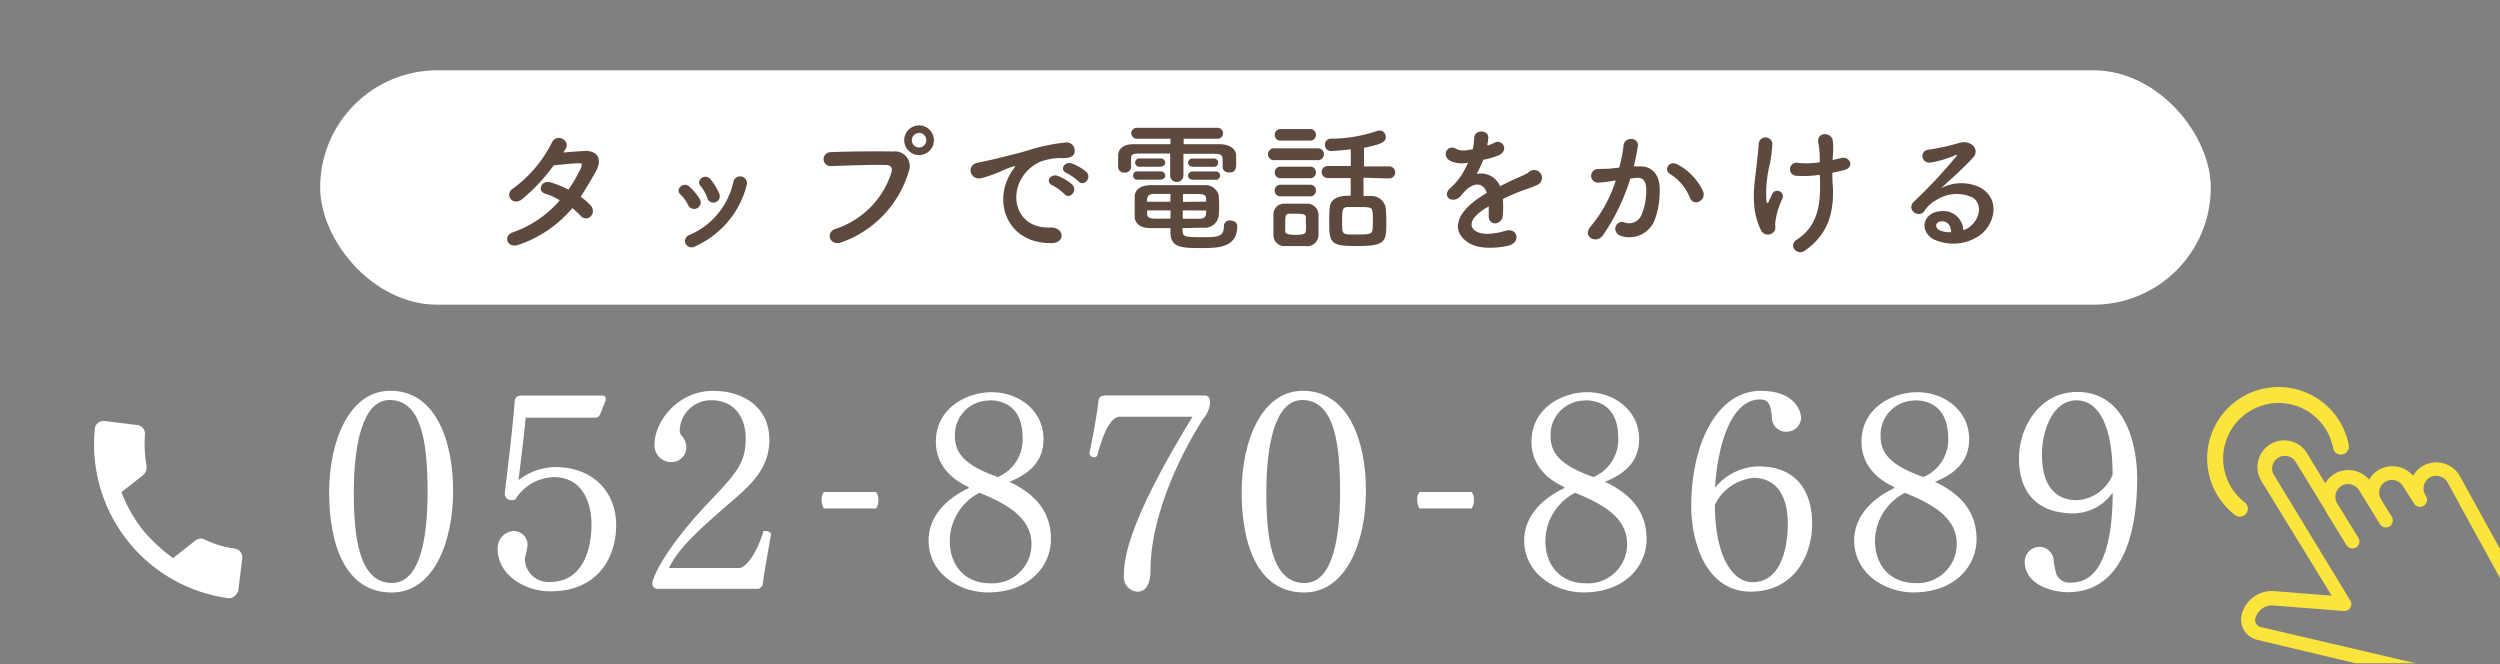<svg xmlns="http://www.w3.org/2000/svg" viewBox="0 0 320 85"><rect x="0" y="0" width="320" height="85" fill="#808080" stroke="none"/><defs><style>.cls-1{fill:none;}.cls-2{fill:#fbe53d;}.cls-3{fill:#fff;}.cls-4{fill:#5e493f;}</style></defs><title>sp_f_tel</title><g id="レイヤー_2" data-name="レイヤー 2"><g id="contents"><rect class="cls-1" width="320" height="85" transform="translate(320 85) rotate(-180)"/><path class="cls-1" d="M286.94,78.76a4,4,0,0,1,4.25-3l7.28.58-9-14.67A3.42,3.42,0,0,1,295.29,58l2.34,3.82a3.39,3.39,0,0,1,1.17-1.2,3.49,3.49,0,0,1,4.45.74,3.39,3.39,0,0,1,1.19-1.23,3.49,3.49,0,0,1,4.45.74,3.34,3.34,0,0,1,1.18-1.24,3.49,3.49,0,0,1,4.71,1.12L320,70.26V32H278V85h23.51l-12.58-3A2.68,2.68,0,0,1,286.94,78.76Zm-.47-12.66a1,1,0,0,1-.39-.18A9.14,9.14,0,1,1,300.64,57a1,1,0,0,1-2,.38,7.1,7.1,0,1,0-11.31,6.95,1,1,0,0,1-.86,1.79Z"/><path class="cls-1" d="M311,61.19a1.64,1.64,0,0,0-.57,2.21l.08.13a.89.89,0,0,1-1.51,1h0l-1.38-2.26a1.67,1.67,0,0,0-2.24-.53,1.64,1.64,0,0,0-.57,2.22l1.4,2.27a.89.89,0,0,1-1.52.94l-1.38-2.25,0,0L302,62.71a1.67,1.67,0,0,0-2.24-.53,1.64,1.64,0,0,0-.57,2.21l2.73,4.44a.89.89,0,1,1-1.52.94l-2.7-4.4,0-.05L293.77,59A1.63,1.63,0,0,0,291,60.69l9.93,16.17a.89.89,0,0,1-.83,1.36l-9-.71a2.21,2.21,0,0,0-2.35,1.68.9.9,0,0,0,.66,1.08L309.19,85H320V74l-6.76-12.28A1.69,1.69,0,0,0,311,61.19Zm-2,3.29h0Z"/><path class="cls-2" d="M289.34,80.25a.9.9,0,0,1-.66-1.08A2.21,2.21,0,0,1,291,77.5l9,.71a.89.89,0,0,0,.83-1.36L291,60.69A1.63,1.63,0,0,1,293.77,59l3.88,6.33,0,.05,2.7,4.4a.89.89,0,1,0,1.52-.94l-2.73-4.44a1.64,1.64,0,0,1,.57-2.21,1.67,1.67,0,0,1,2.24.53l1.3,2.12,0,0,1.38,2.25a.89.89,0,0,0,1.52-.94l-1.4-2.27a1.64,1.64,0,0,1,.57-2.22,1.67,1.67,0,0,1,2.24.53L309,64.47h0a.89.89,0,0,0,1.51-1l-.08-.13a1.64,1.64,0,0,1,.57-2.21,1.69,1.69,0,0,1,2.22.5L320,74V70.26l-5.22-9.47a3.49,3.49,0,0,0-4.71-1.12,3.34,3.34,0,0,0-1.18,1.24,3.49,3.49,0,0,0-4.45-.74,3.39,3.39,0,0,0-1.19,1.23,3.49,3.49,0,0,0-4.45-.74,3.39,3.39,0,0,0-1.17,1.2L295.29,58a3.42,3.42,0,0,0-5.83,3.58l9,14.67-7.28-.58a4,4,0,0,0-4.25,3,2.68,2.68,0,0,0,2,3.23l12.58,3h7.69Z"/><polygon class="cls-2" points="309.01 64.48 309.02 64.49 309.01 64.48 309.01 64.48"/><path class="cls-2" d="M287.33,64.31a7.1,7.1,0,1,1,11.31-6.95,1,1,0,0,0,2-.38,9.14,9.14,0,1,0-14.56,8.94,1,1,0,1,0,1.25-1.61Z"/><rect class="cls-3" x="40.98" y="9" width="242" height="30" rx="15" ry="15"/><path class="cls-4" d="M66.42,31.32c-1.44.56-2.14-1.13-.77-1.58a14,14,0,0,0,6-4.1,7.87,7.87,0,0,0-1.89-.86c-1-.27-.54-1.8.72-1.44a11.92,11.92,0,0,1,2.27.94,17.63,17.63,0,0,0,1.51-2.57c.34-.74.27-.83-.2-.81-.72,0-2.58.2-3.19.27a23.44,23.44,0,0,1-4.12,4.39c-1.21.83-2.27-.74-1-1.49a16.35,16.35,0,0,0,4.81-5.67c.63-1.53,2.49-.41,1.86.63l-.32.49c.88-.07,1.87-.16,2.74-.2,1.85-.05,2.18,1.24,1.48,2.52s-1.33,2.32-2,3.35a6.8,6.8,0,0,1,1.3,1.13,1,1,0,0,1,0,1.37.86.86,0,0,1-1.28-.05,10.22,10.22,0,0,0-1.08-1A15.5,15.5,0,0,1,66.42,31.32Z"/><path class="cls-4" d="M88.11,26.3a4.72,4.72,0,0,0-1-1.39c-.74-.63.31-1.76,1.15-1a6.8,6.8,0,0,1,1.33,1.6A.83.83,0,1,1,88.11,26.3Zm-.36,4.88a.8.8,0,0,1,.45-1.08,9.64,9.64,0,0,0,5.67-6.81.88.88,0,1,1,1.69.47A11.74,11.74,0,0,1,89,31.52.86.86,0,0,1,87.75,31.18Zm2.77-5.87a4.77,4.77,0,0,0-.85-1.51c-.65-.72.56-1.71,1.3-.83a7.7,7.7,0,0,1,1.08,1.78A.82.82,0,1,1,90.52,25.31Z"/><path class="cls-4" d="M106.94,29.3a11.14,11.14,0,0,0,7.15-7.18c.14-.49.09-.94-.58-1-1.76-.05-4.61.05-7.2.14a.89.89,0,1,1,0-1.78c2.38-.11,5.74-.13,8-.09a1.89,1.89,0,0,1,2,2.59,13.78,13.78,0,0,1-8.5,9C106.24,31.63,105.57,29.74,106.94,29.3Zm10.7-9.45a1.9,1.9,0,0,1,0-3.8,1.9,1.9,0,1,1,0,3.8Zm0-2.83a.94.94,0,0,0-.92.94.92.92,0,0,0,1.84,0A.94.94,0,0,0,117.63,17Z"/><path class="cls-4" d="M129.17,22.53a6.18,6.18,0,0,1,.58-.94c.29-.38.2-.36-.14-.25-1.35.43-1,.43-2.27.9-.58.22-1.08.4-1.62.54-1.58.43-2.07-1.64-.63-1.94.38-.09,1.42-.29,2-.43.88-.22,2.47-.58,4.3-1.1a24.06,24.06,0,0,1,4.9-1.06,1.06,1.06,0,0,1,1.22,1.39c-.11.31-.5.67-1.76.59a7.63,7.63,0,0,0-2.67.5,5.23,5.23,0,0,0-2.32,2.11c-1.58,2.65-.38,6.43,3.65,6.28,1.89-.07,2,2.05.11,2C129.08,31.14,127.21,26.15,129.17,22.53Zm5.55,1.19c-1-.41-.23-1.53.65-1.21a5.88,5.88,0,0,1,1.89,1.13c.74.79-.38,1.94-1,1.21A6.9,6.9,0,0,0,134.72,23.72Zm1.82-1.57c-1-.38-.27-1.53.61-1.24A6,6,0,0,1,139.05,22c.76.76-.31,1.94-1,1.22A6.32,6.32,0,0,0,136.53,22.16Z"/><path class="cls-4" d="M156.48,20.34c0-.52-.27-.63-1-.65-1.08,0-2.54,0-4,0v2.72a.83.83,0,0,1-.85.88.84.84,0,0,1-.85-.88V19.65c-1.51,0-3,0-4,0s-1,.29-1,.7v1.06a.77.77,0,0,1-.85.68.74.74,0,0,1-.81-.7c0-.22,0-.45,0-.68s0-.49,0-.76c0-.79.54-1.48,1.91-1.49s3.1,0,4.79,0v-.7h-4.25a.72.72,0,0,1-.77-.7.71.71,0,0,1,.77-.7h10.24a.69.69,0,0,1,.74.7.7.7,0,0,1-.74.7h-4.3v.7c1.62,0,3.21,0,4.61,0,1,0,2.07.4,2.11,1.46,0,.23,0,.56,0,.85,0,.72,0,1.31-.88,1.31-.43,0-.85-.23-.85-.67V20.34ZM145.67,23a.54.54,0,1,1,0-1.06h2.83a.57.57,0,0,1,.65.54c0,.25-.22.52-.65.52Zm5.71,6.59c0,.7.32.77,2.38.77s2.9,0,2.9-1.42a.72.72,0,0,1,.81-.72c.43,0,.9.25.9.7,0,2.81-2.48,2.83-4.61,2.83-2.39,0-3.94,0-3.94-2V29.2c-.81,0-1.64,0-2.58,0-1.3,0-2-.63-2-1.49,0-.45,0-.9,0-1.31s0-.85,0-1.24c0-.7.54-1.42,1.95-1.46.76,0,1.82,0,3,0,1.39,0,2.86,0,4,0A1.75,1.75,0,0,1,156,25c0,.4.05.81.05,1.22s0,1-.05,1.4a1.82,1.82,0,0,1-2,1.53c-1,0-1.82.05-2.66.05Zm-5.44-8.25a.54.54,0,1,1,0-1.06h2.56a.57.57,0,0,1,.65.54c0,.25-.22.52-.65.52Zm3.89,3.48c-.81,0-1.58,0-2.18,0-.76,0-.85.54-.85,1h3Zm0,2.11h-3c0,.13,0,.27,0,.4,0,.49.31.63.85.65s1.37,0,2.14,0Zm4.56-1.12c0-.11,0-.23,0-.34,0-.41-.22-.61-.83-.63s-1.33,0-2.14,0c0,.25,0,.59,0,1Zm-3,1.12V28l2.18,0c.49,0,.77-.18.81-.65,0-.13,0-.27,0-.4Zm1.33-5.58c-.43,0-.65-.27-.65-.52a.57.57,0,0,1,.65-.54h2.56a.54.54,0,1,1,0,1.06Zm0,1.66c-.43,0-.65-.27-.65-.52a.57.57,0,0,1,.65-.54h2.81a.54.54,0,1,1,0,1.06Z"/><path class="cls-4" d="M163.15,20.5a.76.76,0,1,1,0-1.51h5.47a.76.76,0,1,1,0,1.51Zm4.05,11c-.38,0-.92,0-1.44,0s-1,0-1.39,0A1.39,1.39,0,0,1,163,30.1c0-.4,0-.77,0-1.17s0-1,0-1.49a1.35,1.35,0,0,1,1.35-1.37c.41,0,.88,0,1.35,0s1.13,0,1.57,0a1.47,1.47,0,0,1,1.5,1.28c0,.41,0,.9,0,1.39s0,1,0,1.35A1.48,1.48,0,0,1,167.2,31.52ZM163.93,18a.71.71,0,0,1-.76-.74.72.72,0,0,1,.76-.74h3.75a.71.71,0,0,1,.76.74.72.72,0,0,1-.76.74Zm0,4.81a.74.74,0,0,1-.77-.74.73.73,0,0,1,.77-.74h3.75a.71.71,0,0,1,.76.74.72.72,0,0,1-.76.74Zm0,2.32a.73.73,0,0,1-.77-.74.72.72,0,0,1,.77-.74h3.75a.71.71,0,0,1,.76.74.72.72,0,0,1-.76.74Zm3.22,3.62c0-.32,0-.65,0-.9,0-.47-.43-.49-1.35-.49-.25,0-.5,0-.77,0-.52,0-.52.34-.52,1.35,0,.32,0,.65,0,.92s.36.43,1.28.43,1.33-.11,1.35-.45S167.18,29.09,167.18,28.78Zm7.38-6v2.34c.34,0,.67,0,1,0a1.83,1.83,0,0,1,1.85,1.58c.05.59.07,1.26.07,1.89,0,2.27-.07,2.93-3.55,2.93-3.15,0-3.76-.11-3.76-2.66,0-.74,0-1.46.05-2.09.07-1.69,1.76-1.69,2.7-1.69V22.79H170a.78.78,0,0,1-.83-.77.77.77,0,0,1,.83-.77h2.9V19.11c-1.12.14-2.23.22-2.54.22a.74.74,0,0,1-.76-.77.75.75,0,0,1,.72-.81,18.67,18.67,0,0,0,6-1,.9.9,0,0,1,.29-.05.82.82,0,0,1,.77.83c0,.58-.36.9-2.79,1.39v2.38h3.15a.77.77,0,0,1,.85.77.78.78,0,0,1-.85.77Zm1.13,4.36c0-.61-.38-.61-1.94-.61-.41,0-.85,0-1.19,0-.74,0-.74.38-.74,2s0,1.51,2,1.51,1.93-.05,1.93-1.58C175.74,28,175.72,27.54,175.7,27.14Z"/><path class="cls-4" d="M190.48,18.61a6.36,6.36,0,0,0,.76-.32c1-.59,2,.9.63,1.57a10.15,10.15,0,0,1-2,.59,18.42,18.42,0,0,1-.86,1.82,2.63,2.63,0,0,1,3,1.57c.74-.38,1.49-.76,2.2-1.06a13.94,13.94,0,0,0,1.4-.67,1,1,0,1,1,1,1.62c-.58.29-1,.38-1.95.74-.76.29-1.57.65-2.29,1a14.57,14.57,0,0,1,0,2,1.07,1.07,0,0,1-1,1.12c-.45,0-.86-.32-.81-1,0-.38,0-.79,0-1.17l-.47.27c-2.23,1.44-2,2.52-1,3s2.72.13,3.57-.14c1.58-.49,2.09,1.46.43,1.89-1.06.27-3.51.54-4.92-.25-2.43-1.37-2-3.8,1.26-5.94.25-.16.54-.36.88-.56-.49-1.51-1.87-1.33-3,0l-.07.07a3.93,3.93,0,0,1-.41.47c-1,.88-2.3-.14-1.22-1.12a8.94,8.94,0,0,0,1.46-1.69,15,15,0,0,0,.85-1.6,3.64,3.64,0,0,1-2.23-.2c-1.3-.65-.41-2.34.85-1.49a2.77,2.77,0,0,0,1.69,0l.27,0a7.52,7.52,0,0,0,.2-1.51c.07-1.08,1.76-1,1.8-.09a3.42,3.42,0,0,1-.14,1Z"/><path class="cls-4" d="M209.7,21.31c1.51-.13,2.67.76,2.74,2.77a10.73,10.73,0,0,1-.61,4,3.49,3.49,0,0,1-4.23,2.16c-1.42-.41-.85-2.07.25-1.8a1.72,1.72,0,0,0,2.29-1,8,8,0,0,0,.58-3.12c0-1.1-.38-1.62-1.21-1.55-.27,0-.54.05-.83.09a26.55,26.55,0,0,1-3.49,7.24c-.86,1.22-2.74.18-1.57-1.13a17.37,17.37,0,0,0,3.19-5.85l-.22,0a12.22,12.22,0,0,1-1.94.25.87.87,0,1,1-.05-1.73c.56-.05,1.12,0,1.76-.09l.9-.09a19.17,19.17,0,0,0,.56-2.86c.13-1.17,2-1.06,1.82.14a23.84,23.84,0,0,1-.52,2.54Zm6.63,4.05a6.46,6.46,0,0,0-2.57-3.1c-.88-.49-.09-1.84,1-1.19A7.47,7.47,0,0,1,218,24.5C218.43,25.69,216.81,26.48,216.33,25.36Z"/><path class="cls-4" d="M225.47,29.59c-1.62-3.11-.79-6.54-.59-8.75.09-1,.2-1.6.23-2.38a.87.87,0,0,1,1.75,0,23.58,23.58,0,0,1-.29,2.41,15.55,15.55,0,0,0-.47,4.84c.05.31.16.43.31.05.09-.22.29-.58.38-.79a.72.72,0,1,1,1.33.52,9.5,9.5,0,0,0-.9,3.15c0,.2.11.72-.14,1A1,1,0,0,1,225.47,29.59Zm9.11-9.11c.4-.09.76-.16,1.06-.25,1.15-.32,1.85,1.24.32,1.57-.47.11-.94.22-1.42.31,0,.52,0,1.06.07,1.78.16,3.6-.77,6.21-3.58,8.19-1,.74-2.18-.67-1.06-1.39,2.3-1.49,3-3.69,3-6.77,0-.56,0-1.06-.05-1.55a13.4,13.4,0,0,1-3,.13.84.84,0,1,1,.29-1.64,11,11,0,0,0,2.72-.09V20.3a11.47,11.47,0,0,0-.2-2.12c-.14-1.33,1.64-1.26,1.85-.27A8.71,8.71,0,0,1,234.6,20Z"/><path class="cls-4" d="M252.31,28.87c1.31-1.17,1.26-2.88.23-3.56a4.74,4.74,0,0,0-4.7.31A4,4,0,0,0,246.33,27c-.65,1-2.45-.11-1.33-1.21a63.9,63.9,0,0,0,5.44-5.82c.2-.25,0-.18-.13-.11a14.42,14.42,0,0,1-3,.92c-1.42.31-1.69-1.48-.47-1.62a27.84,27.84,0,0,0,4-.88c1.44-.41,2.63.86,1.73,1.87-.58.65-1.3,1.35-2,2s-1.44,1.31-2.09,1.94a5.51,5.51,0,0,1,5.06-.05c2.59,1.55,1.75,4.72-.14,6.09a5.94,5.94,0,0,1-6,.45c-1.91-1.24-1.06-3.48,1.06-3.55a2.55,2.55,0,0,1,2.84,2.43A2.42,2.42,0,0,0,252.31,28.87Zm-3.83-.54c-.79.07-.83.81-.25,1.12a3.24,3.24,0,0,0,1.51.27C249.75,28.89,249.27,28.26,248.47,28.33Z"/></g><g id="header"><path class="cls-3" d="M50.13,75.84c-6,0-8-6.27-8-12.82s2.56-13,7.83-13C55.72,50,58,56.36,58,62.84S55.54,75.84,50.13,75.84ZM49.88,51.2c-3.59,0-4.59,6.09-4.59,11.78,0,5.52.57,11.64,4.88,11.64,3.74,0,4.56-6.16,4.56-11.68C54.72,57.22,54.15,51.2,49.88,51.2Z"/><path class="cls-3" d="M70.46,75.69c-3.28,0-6.76-2.1-6.76-5.41a2.18,2.18,0,0,1,2-2.31,1.77,1.77,0,0,1,1.82,1.89,9.66,9.66,0,0,1-.32,1.53,1.2,1.2,0,0,0,0,.36,3,3,0,0,0,3.24,2.74c3.81,0,5.27-3.6,5.27-7.37,0-2.85-1.21-6.05-4.81-6.05a6,6,0,0,0-4.95,2.88,1.8,1.8,0,0,1-.46.07.84.84,0,0,1-.89-.78c.39-3.35,1.07-8.79,1.28-11.93,0-.25.21-.68.85-.68H77c.28,0,.53.11.53.36a.7.7,0,0,1,0,.25L76.83,53a.71.71,0,0,1-.68.46l-8.86,0c-.21,2.14-.64,5.77-.93,8A8.06,8.06,0,0,1,71,59.78H71c5.09,0,7.87,3.35,7.87,7.44S76.55,75.69,70.46,75.69Z"/><path class="cls-3" d="M97.61,74.91a1.45,1.45,0,0,1-.46.46H84.22a.64.64,0,0,1-.71-.68c0-.07,0-.14,0-.21.75-2.49,3.63-6.37,6.94-9.9,3.74-3.92,5-5.23,5-8.47,0-2.74-1.5-4.88-4.38-4.88H91a4,4,0,0,0-4,3.92,1,1,0,0,0,.21.57,2.31,2.31,0,0,1,.64,1.42,1.89,1.89,0,0,1-2,2,2.12,2.12,0,0,1-2.07-2.31c0-2.74,2.85-6.8,7.51-6.8,3.6,0,7.19,1.89,7.19,6.3,0,3.42-2.17,5.55-4.52,7.58-4.84,4.17-7.12,6.3-8.33,8.79h9c.57,0,2-1.14,3.1-4.73h.21c.39,0,.75.14.75.46v0C98.25,70.92,97.85,73.06,97.61,74.91Z"/><path class="cls-3" d="M112.15,65.08h-6.69a2.12,2.12,0,0,1-.29-1.1,1.47,1.47,0,0,1,.29-1h6.69a1.7,1.7,0,0,1,.29,1A2.12,2.12,0,0,1,112.15,65.08Z"/><path class="cls-3" d="M134.52,69c0,3.49-2.81,6.83-8.08,6.83-3.56,0-7.58-2.35-7.58-6.66,0-3.31,2.63-5.52,5.13-6.69a.21.21,0,0,1,0-.14,0,0,0,0,0,0,0c-2.53-1.14-4.2-3.1-4.2-5.8,0-4.38,4.06-6.34,7.12-6.34,3.49,0,6.66,2.35,6.66,6,0,2.85-1.78,4.41-4.31,5.45,0,0-.07,0-.07.07a.17.17,0,0,1,.11,0C132.17,63.09,134.52,65.23,134.52,69Zm-9.18-5.91a7,7,0,0,0-3.77,6.16c0,3.06,1.89,5.41,5.16,5.41a5,5,0,0,0,5.3-5C132,66.37,129.18,64.62,125.34,63.06Zm1.28-11.82a4.38,4.38,0,0,0-4.38,4.66c0,2.35,1.74,3.81,5.48,5.13a5.21,5.21,0,0,0,3.17-5.09C130.89,53.09,129.47,51.24,126.62,51.24Z"/><path class="cls-3" d="M154,53.62c-4.27,6.76-6.73,13.92-6.73,19.26,0,1.35-.32,2.85-1.67,2.85a1.85,1.85,0,0,1-1.74-2.06c0-1.78.21-6.37,8.79-20.33h-9.33c-.85,0-1.89,1.21-2.88,5a.46.46,0,0,1-.39.18.58.58,0,0,1-.61-.5c.5-2.35,1-5.16,1.17-6.76.07-.6.57-.64,1-.64h12.5c.53,0,.78.25.78,1A3.63,3.63,0,0,1,154,53.62Z"/><path class="cls-3" d="M166.93,75.84c-6,0-8-6.27-8-12.82s2.56-13,7.83-13c5.8,0,8.08,6.34,8.08,12.82S172.34,75.84,166.93,75.84Zm-.25-24.63c-3.59,0-4.59,6.09-4.59,11.78,0,5.52.57,11.64,4.88,11.64,3.74,0,4.56-6.16,4.56-11.68C171.52,57.22,170.95,51.2,166.68,51.2Z"/><path class="cls-3" d="M188.38,65.08h-6.69a2.12,2.12,0,0,1-.29-1.1,1.47,1.47,0,0,1,.29-1h6.69a1.7,1.7,0,0,1,.29,1A2.12,2.12,0,0,1,188.38,65.08Z"/><path class="cls-3" d="M210.76,69c0,3.49-2.81,6.83-8.08,6.83-3.56,0-7.58-2.35-7.58-6.66,0-3.31,2.63-5.52,5.13-6.69a.21.21,0,0,1,0-.14,0,0,0,0,0,0,0c-2.53-1.14-4.2-3.1-4.2-5.8,0-4.38,4.06-6.34,7.12-6.34,3.49,0,6.66,2.35,6.66,6,0,2.85-1.78,4.41-4.31,5.45,0,0-.07,0-.07.07a.17.17,0,0,1,.11,0C208.41,63.09,210.76,65.23,210.76,69Zm-9.18-5.91a7,7,0,0,0-3.77,6.16c0,3.06,1.89,5.41,5.16,5.41a5,5,0,0,0,5.3-5C208.27,66.37,205.42,64.62,201.58,63.06Zm1.28-11.82a4.38,4.38,0,0,0-4.38,4.66c0,2.35,1.74,3.81,5.48,5.13a5.21,5.21,0,0,0,3.17-5.09C207.13,53.09,205.71,51.24,202.86,51.24Z"/><path class="cls-3" d="M224.1,75.73c-5.62,0-7.62-6.12-7.62-11,0-7.87,3.28-14.7,8.9-14.7,4.81,0,5.16,3.13,5.16,3.38a1.85,1.85,0,0,1-1.82,1.85,1.81,1.81,0,0,1-1.92-1.82c-.14-1.67-.43-2.31-1.5-2.31-4,0-5.52,6.66-5.77,11.28a7.39,7.39,0,0,1,5.55-2.71c5.62,0,6.87,4.17,6.87,7.23C232,71.14,229.59,75.73,224.1,75.73Zm.32-14.56a6.18,6.18,0,0,0-4.91,3.42c0,6.83,2.38,9.93,4.81,9.93,3.6,0,4.52-4.27,4.52-7.55C228.84,64.66,228.13,61.17,224.42,61.17Z"/><path class="cls-3" d="M253,69c0,3.49-2.81,6.83-8.08,6.83-3.56,0-7.58-2.35-7.58-6.66,0-3.31,2.63-5.52,5.13-6.69a.21.21,0,0,1,0-.14,0,0,0,0,0,0,0c-2.53-1.14-4.2-3.1-4.2-5.8,0-4.38,4.06-6.34,7.12-6.34,3.49,0,6.66,2.35,6.66,6,0,2.85-1.78,4.41-4.31,5.45,0,0-.07,0-.07.07a.17.17,0,0,1,.11,0C250.62,63.09,253,65.23,253,69Zm-9.18-5.91A7,7,0,0,0,240,69.22c0,3.06,1.89,5.41,5.16,5.41a5,5,0,0,0,5.3-5C250.47,66.37,247.63,64.62,243.78,63.06Zm1.28-11.82a4.38,4.38,0,0,0-4.38,4.66c0,2.35,1.74,3.81,5.48,5.13a5.21,5.21,0,0,0,3.17-5.09C249.34,53.09,247.91,51.24,245.06,51.24Z"/><path class="cls-3" d="M264.72,75.8c-2,0-5.55-.93-5.55-3.92A1.9,1.9,0,0,1,261,70a1.82,1.82,0,0,1,1.85,1.57,11.17,11.17,0,0,0,.39,2,1.87,1.87,0,0,0,1.89,1c4.34,0,5.27-6.09,5.3-11.53a6.2,6.2,0,0,1-5,2.67c-6.76,0-7-5.45-7-7,0-4.17,2.74-8.54,7.44-8.54,6.09,0,7.69,6.48,7.69,11.21C273.52,69.07,271.27,75.77,264.72,75.8Zm1.07-24.56c-3.1,0-4.42,4-4.42,6.94,0,5.66,3.45,5.84,4.45,5.84h.07a5.24,5.24,0,0,0,4.52-3.24C270.42,53.94,268.32,51.24,265.79,51.24Z"/><path class="cls-3" d="M18.16,67.69a21.15,21.15,0,0,0,4,3.75L25,69.19a1.13,1.13,0,0,1,1.27-.1A12.18,12.18,0,0,0,30,70.21a1.13,1.13,0,0,1,1,1.3l-.5,4.13a1.68,1.68,0,0,1-.5.68,1.06,1.06,0,0,1-.86.24,19.87,19.87,0,0,1-17-21.65,1,1,0,0,1,.42-.78,1.11,1.11,0,0,1,.87-.23l4.12.5a1.14,1.14,0,0,1,1,1.3,15.92,15.92,0,0,0,.2,3.88,1.36,1.36,0,0,1-.39,1.2L15.54,63a18.74,18.74,0,0,0,2.62,4.68Z"/></g></g></svg>
